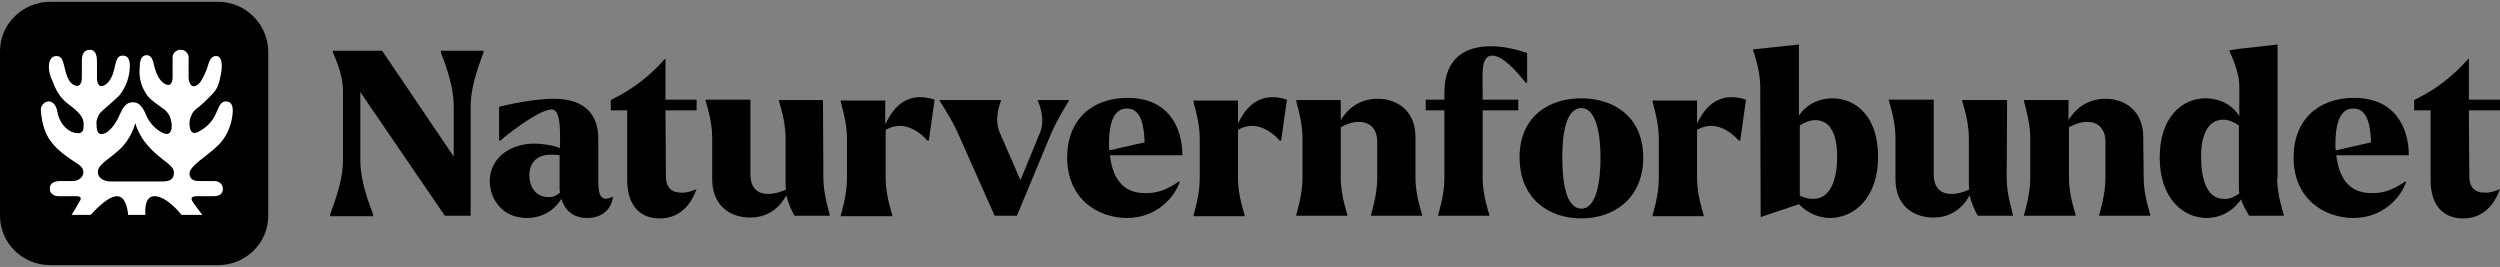 <?xml version="1.0" encoding="UTF-8"?> <svg xmlns="http://www.w3.org/2000/svg" xmlns:xlink="http://www.w3.org/1999/xlink" version="1.1" id="Layer_1" x="0px" y="0px" viewBox="0 0 562 60" style="enable-background:new 0 0 562 60;" xml:space="preserve"><rect x="0" y="0" width="562" height="60" fill="#808080" stroke="none"/> <style type="text/css"> .st0{clip-path:url(#SVGID_00000145743678928021898470000010881681327326816929_);} .st1{clip-path:url(#SVGID_00000145743678928021898470000010881681327326816929_);fill:#FFFFFF;} </style> <g> <defs> <rect id="SVGID_1_" x="0" width="562" height="60"></rect> </defs> <clipPath id="SVGID_00000018938181281400406870000011878326481779083687_"> <use xlink:href="#SVGID_1_" style="overflow:visible;"></use> </clipPath> <path style="clip-path:url(#SVGID_00000018938181281400406870000011878326481779083687_);" d="M49,0.4H11.3C5.1,0.4,0,5.4,0,11.5 v37c0,6.1,5,11.1,11.3,11.1H49c6.2,0,11.3-4.9,11.3-11.1v-37C60.2,5.4,55.2,0.4,49,0.4z"></path> <path style="clip-path:url(#SVGID_00000018938181281400406870000011878326481779083687_);fill:#FFFFFF;" d="M12.6,12.6 c0.8,0,1.3,0.3,1.6,1.4c0.4,1.1,0.7,4.3,2.4,5.1c1.4,0.7,1.8-0.5,1.8-1.8v-3.7c0-1.3,0.4-2.4,1.8-2.4c1.5,0,1.6,1.7,1.6,2.7v3.6 c0,1,0.3,2.3,1.6,1.7c1.1-0.5,2-2,2.4-4.2c0.4-1.6,0.6-2.5,1.8-2.5c1.3,0,1.6,1.1,1.6,2.5c-0.1,2.4-0.9,4.7-2.5,6.6 c-1.2,1.1-2.4,2.2-3.7,3.3c-0.4,0.4-0.8,0.8-1,1.4c-0.2,0.5-0.4,1.1-0.3,1.6c0,2.1,0.6,2.5,1.8,2.1c1-0.4,2.4-1.8,3.5-4.4 c1.1-2.6,2.2-2.6,3-2.6s1.7,0.4,2.6,2.3c0.6,1.6,1.6,3,3,4c2.4,1.7,3,0.4,3-1c0-0.8-0.2-1.6-0.5-2.3c-0.4-0.7-0.9-1.3-1.6-1.7 c-1-0.8-2.9-1.9-3.7-3.3c-1.1-1.7-1.6-3.7-1.4-5.8c0-2.6,1-2.8,1.7-2.8c0.7,0.1,1.2,0.6,1.5,2.2c0.6,2.5,1.6,4,2.8,4.4 c0.9,0.4,1.4-0.4,1.4-1.7V13c0-0.2,0-0.5,0.1-0.7c0.1-0.2,0.2-0.4,0.4-0.6c0.2-0.1,0.4-0.3,0.6-0.4c0.2-0.1,0.4-0.1,0.7-0.1 c0.2,0,0.5,0,0.7,0.1c0.2,0.1,0.4,0.2,0.6,0.4c0.1,0.2,0.3,0.4,0.4,0.6c0.1,0.2,0.1,0.4,0.1,0.7v4.5c0,0.7,0.4,2.3,1.6,1.8 c1-0.4,1.6-1.7,2.3-3.3s0.7-3.3,2.2-3.4s1.5,2.2,1.2,3.9c-0.5,2.6-0.8,3.5-2.3,5c-1.1,1.1-2.1,2.1-3.3,3c-0.5,0.4-0.9,0.9-1.1,1.5 c-0.3,0.6-0.4,1.2-0.4,1.8c0,1.6,0.6,2.8,2.4,1.6c1.6-0.9,2.8-2.2,3.5-3.8c0.7-1.4,1-2.9,2.4-2.8c1.7,0.1,1.5,2.2,1.3,3.5 c-0.4,2.5-1.5,4.8-3.3,6.5c-2.7,2.6-6.2,4.4-6.3,6.2c0,1.4,1.1,1.7,2.1,1.7h3.4c1,0,2,0.5,2,1.8c0,1-0.7,1.6-2,1.6h-3.7 c-0.8,0-1.9,0.1-1,1.4c0.9,1.3,2.1,2.8,2.1,2.8h-4.7c0,0-3.2-4.2-6.1-4.2c-2.5,0-2,4.2-2,4.2h-3.9c0,0-0.2-4.2-2.5-4.2 c-2.3,0-5.9,4.2-5.9,4.2h-4.3c0.7-1.1,1.4-2.3,2-3.4c0.2-0.7-0.3-0.8-1.3-0.8h-3.6c-0.3,0-0.5,0-0.8-0.1c-0.2-0.1-0.5-0.2-0.7-0.4 c-0.2-0.2-0.4-0.4-0.4-0.6c-0.1-0.2-0.1-0.5-0.1-0.7c0-1.1,1-1.6,2.3-1.6h2.8c2.3,0,3.4-2.3,1.4-3.7c-2-1.4-5.9-3.5-7.5-7.4 c-0.6-1.5-0.9-3.1-1-4.7c-0.1-0.5,0.1-1,0.4-1.4c0.3-0.4,0.7-0.6,1.2-0.7c1.2-0.1,1.9,1.1,2.1,2.3c0.3,2.1,1.8,4.2,3.7,4.7 c2.3,0.6,2.2-0.8,2.2-2c0-1.2-0.8-2.3-2.4-3.6c-1.7-1.3-3.3-2.3-4.6-6C10.7,16.2,10.5,12.7,12.6,12.6z M27.4,33.1 c-2.2,2.3-5.3,3.7-5.4,5.4c-0.1,1.7,1.7,2.3,2.8,2.3h11.5c1.8,0,2.8-0.4,2.8-2c0-1.8-2.7-2.5-5.7-5.9c-1.4-1.5-2.4-3.3-3-5.2 C29.8,29.8,28.8,31.6,27.4,33.1z"></path> <path style="clip-path:url(#SVGID_00000018938181281400406870000011878326481779083687_);" d="M99.1,11.4v0.3 c0.1,0.6,2.9,6.7,2.9,12.2v11.3L85.9,11.4H74.8v0h0v0.2c0.1,0.5,2.3,4.8,2.3,8.7v15.8c0,5.4-2.8,11.5-2.9,12.2v0.3h8.3v0h1.4v-0.3 c-0.1-0.6-2.9-6.7-2.9-12.2V20.7l19,27.8h5.8v0h0V23.9c0-5.4,2.8-11.5,2.9-12.2v-0.3H99.1z"></path> <path style="clip-path:url(#SVGID_00000018938181281400406870000011878326481779083687_);" d="M137.8,44.2 c-0.3,2.7-2.3,4.8-5.8,4.8c-3,0-5-1.6-5.8-4.3c-1.2,2-3.7,4.3-7.8,4.3c-5.5,0-8.3-4.3-8.3-8.3c0-5.4,5-8.7,10.7-8.4 c1.4,0.1,3.5,0.3,5.1,1v-2.9c0-3.6-0.5-5.8-1.9-5.8c-3,0-11.2,6.6-11.5,7h-0.3v-7.6c4.8-1.2,9.5-1.8,12.3-1.8c7.3,0,10,3.9,10,8.9 v9.8c0,3.1,0.7,4.6,3.3,3.3L137.8,44.2z M125.9,43.3c-0.1-0.4-0.1-0.8-0.1-1.3v-7.1c-0.4-0.1-0.9-0.1-1.3-0.1 c-3.8-0.3-5.5,1.8-5.5,4.6c0,2.8,1.6,4.9,4.2,4.9C124.2,44.4,125.1,44,125.9,43.3z"></path> <path style="clip-path:url(#SVGID_00000018938181281400406870000011878326481779083687_);" d="M156.6,42.5 c-1.2,3.3-3.6,6.6-8.3,6.6c-4.5,0-7.3-3-7.3-8.6V24.8h-3.7v-2.3c5.5-2.7,9.1-5.8,12.2-9.3h0.1v9.2h7v2.4h-7l0.1,14.8 c0,2.7,1.4,3.7,3.4,3.7C154,43.4,155.3,43.1,156.6,42.5z"></path> <path style="clip-path:url(#SVGID_00000018938181281400406870000011878326481779083687_);" d="M185.1,40.1c0,3.7,1.4,7.8,1.4,8.2 v0.2h-7.9c-0.6-1.1-1.4-2.6-1.8-4.6c-1.6,2.8-4.1,5-8.2,5c-4.7,0-8.5-2.9-8.5-8.6v-9.5c0-3.7-1.4-7.8-1.5-8.2v-0.2h10.1v16.8 c0,3.3,1.8,4.4,4,4.4c1.3,0,2.7-0.4,4-1c-0.1-0.5-0.1-1-0.1-1.5V30.9c0-3.7-1.4-7.8-1.5-8.2v-0.2H185L185.1,40.1L185.1,40.1z"></path> <path style="clip-path:url(#SVGID_00000018938181281400406870000011878326481779083687_);" d="M199.1,27.8c1.9-4.1,5.2-7.3,11-5.4 l-1.3,9.2h-0.3c-2.2-2.4-5.7-4.6-9.4-2.4v11c0,3.7,1.4,7.8,1.5,8.2v0.2H189v-0.2c0.1-0.4,1.4-4.5,1.4-8.2v-9.2 c0-3.7-1.4-7.8-1.4-8.2v-0.2h10V27.8z"></path> <path style="clip-path:url(#SVGID_00000018938181281400406870000011878326481779083687_);" d="M240.3,22.4v0.2 c-0.1,0.3-2.6,4.1-4,7.4l-7.7,18.5h-5l-8.1-18.2c-1.5-3.5-4.1-7.3-4.3-7.7v-0.1h13.8v0.2c-0.1,0.4-1.6,3.9-0.3,7l4.7,10.8l4.4-10.7 c1.3-3.1-0.3-6.7-0.5-7.1v-0.2H240.3z"></path> <path style="clip-path:url(#SVGID_00000018938181281400406870000011878326481779083687_);" d="M265,40.8l0.2,0.1 c-1.2,3.5-5.2,8.1-11.9,8.1c-6.4,0-13.4-4.2-13.4-13.6c0-8.5,5.6-13.4,13.6-13.4c9.2,0,12.3,6.7,12.3,12.9h-16.3 c0.6,5,2.8,8.5,7.8,8.5C259.9,43.5,262.1,42.8,265,40.8z M249.3,32.4c0,0.5,0,1,0.1,1.4l7.9-1.8c-0.1-3.5-0.7-7.6-3.9-7.6 C250,24.3,249.3,28.6,249.3,32.4z"></path> <path style="clip-path:url(#SVGID_00000018938181281400406870000011878326481779083687_);" d="M278.3,27.8c1.9-4.1,5.2-7.3,11-5.4 l-1.3,9.2h-0.3c-2.2-2.4-5.7-4.6-9.4-2.4v11c0,3.7,1.4,7.8,1.5,8.2v0.2h-11.5v-0.2c0.1-0.4,1.4-4.5,1.4-8.2v-9.2 c0-3.7-1.4-7.8-1.4-8.2v-0.2h10V27.8z"></path> <path style="clip-path:url(#SVGID_00000018938181281400406870000011878326481779083687_);" d="M318.2,40.1c0,3.7,1.4,7.8,1.5,8.2 v0.2h-11.5v-0.2c0.1-0.4,1.4-4.5,1.4-8.2v-8.2c0-3.3-2-4.5-4.1-4.5c-1.4,0-2.8,0.5-4.1,1.2v11.5c0,3.7,1.4,7.8,1.5,8.2v0.2h-11.5 v-0.2c0.1-0.4,1.4-4.5,1.4-8.2v-9.2c0-3.7-1.4-7.8-1.4-8.2v-0.2h10v4.5c1.5-2.5,4.2-4.8,8.3-4.8c4.6,0,8.5,2.9,8.5,8.6L318.2,40.1 L318.2,40.1z"></path> <path style="clip-path:url(#SVGID_00000018938181281400406870000011878326481779083687_);" d="M343.3,11.9v6.7h-0.3 c-2.2-2.7-5.2-6.1-7.5-6.1c-2.7,0-2.2,4.1-2.2,8.6v1.3h8v2.4h-8v15.3c0,3.7,1.4,7.8,1.5,8.2v0.2h-11.5v-0.2 c0.1-0.4,1.4-4.5,1.4-8.2V24.8h-4.2v-2.4h4.2v-1.6c0-8.1,5.1-10.4,10.4-10.4C338,10.4,340.5,11,343.3,11.9z"></path> <path style="clip-path:url(#SVGID_00000018938181281400406870000011878326481779083687_);" d="M341.6,35.4 c0-9.2,6.5-13.3,13.9-13.3c7.3,0,13.9,4.2,13.9,13.3c0,9.2-6.6,13.7-13.9,13.7C348.1,49.1,341.6,44.6,341.6,35.4z M359.8,35.4 c0-5.3-1-11.1-4.3-11.1c-3.5,0-4.3,5.9-4.3,11.1c0,5.4,0.8,11.5,4.3,11.5C358.9,46.9,359.8,40.7,359.8,35.4z"></path> <path style="clip-path:url(#SVGID_00000018938181281400406870000011878326481779083687_);" d="M381.5,27.8c1.9-4.1,5.2-7.3,11-5.4 l-1.3,9.2h-0.3c-2.2-2.4-5.7-4.6-9.4-2.4v11c0,3.7,1.4,7.8,1.5,8.2v0.2h-11.5v-0.2c0.1-0.4,1.4-4.5,1.4-8.2v-9.2 c0-3.7-1.4-7.8-1.4-8.2v-0.2h10V27.8z"></path> <path style="clip-path:url(#SVGID_00000018938181281400406870000011878326481779083687_);" d="M422.2,35.2 c0,9.5-5.6,13.8-10.8,13.8c-2.1,0-4.8-0.8-7-3.1l-8.6,2.9l-0.1-29.4c0-3.7-1.5-7.7-1.6-8.1v-0.2l10.3-1.1V26 c1.7-2.6,4.6-3.9,7.5-3.9C417.4,22.1,422.2,26.4,422.2,35.2z M413,35.2c0-4.3-1.2-8.2-4.9-8.2c-1.1,0-2.3,0.4-3.5,1.2V44 c1.1,0.5,2.1,0.7,2.9,0.7C411.7,44.8,413,39.9,413,35.2z"></path> <path style="clip-path:url(#SVGID_00000018938181281400406870000011878326481779083687_);" d="M451.1,40.1c0,3.7,1.4,7.8,1.4,8.2 v0.2h-7.9c-0.6-1.1-1.4-2.6-1.8-4.6c-1.6,2.8-4.1,5-8.2,5c-4.7,0-8.5-2.9-8.5-8.6v-9.5c0-3.7-1.4-7.8-1.5-8.2v-0.2h10.1v16.8 c0,3.3,1.8,4.4,4,4.4c1.3,0,2.7-0.4,4-1c-0.1-0.5-0.1-1-0.1-1.5V30.9c0-3.7-1.4-7.8-1.5-8.2v-0.2h10.1L451.1,40.1L451.1,40.1z"></path> <path style="clip-path:url(#SVGID_00000018938181281400406870000011878326481779083687_);" d="M481.9,40.1c0,3.7,1.4,7.8,1.5,8.2 v0.2h-11.5v-0.2c0.1-0.4,1.4-4.5,1.4-8.2v-8.2c0-3.3-2-4.5-4.1-4.5c-1.4,0-2.8,0.5-4.1,1.2v11.5c0,3.7,1.4,7.8,1.5,8.2v0.2H455 v-0.2c0.1-0.4,1.4-4.5,1.4-8.2v-9.2c0-3.7-1.4-7.8-1.4-8.2v-0.2h10v4.5c1.5-2.5,4.2-4.8,8.3-4.8c4.6,0,8.5,2.9,8.5,8.6L481.9,40.1 L481.9,40.1z"></path> <path style="clip-path:url(#SVGID_00000018938181281400406870000011878326481779083687_);" d="M511.9,40.1c0,3.7,1.4,7.8,1.5,8.2 v0.2h-7.8c-0.6-1.2-1.4-2.2-1.8-3.7c-2.2,3.2-5.3,4.2-7.8,4.2c-5.1,0-10.5-4.3-10.5-13.6c0-9,5-13.3,10.3-13.3c3,0,5.9,1.3,7.6,4 v-6.6c0-3.7-2.1-7.6-2.2-8v-0.2l2-0.3l8.8-1V40.1z M503.4,43.5c-0.1-0.5-0.1-1-0.1-1.6V28.2c-1.1-0.8-2.4-1.3-3.5-1.3 c-3.7,0-5,3.9-5,8.3c0,4.6,1.1,9.5,5.1,9.5C501,44.8,502.1,44.4,503.4,43.5z"></path> <path style="clip-path:url(#SVGID_00000018938181281400406870000011878326481779083687_);" d="M540.7,40.8l0.2,0.1 c-1.2,3.5-5.2,8.1-11.9,8.1c-6.4,0-13.4-4.2-13.4-13.6c0-8.5,5.6-13.4,13.6-13.4c9.2,0,12.3,6.7,12.3,12.9h-16.3 c0.6,5,2.8,8.5,7.8,8.5C535.6,43.5,537.8,42.8,540.7,40.8z M525,32.4c0,0.5,0,1,0.1,1.4l7.9-1.8c-0.1-3.5-0.7-7.6-3.9-7.6 C525.7,24.3,525,28.6,525,32.4z"></path> <path style="clip-path:url(#SVGID_00000018938181281400406870000011878326481779083687_);" d="M562,42.5c-1.2,3.3-3.6,6.6-8.3,6.6 c-4.5,0-7.3-3-7.3-8.6V24.8h-3.7v-2.3c5.5-2.7,9.1-5.8,12.2-9.3h0.1v9.2h7v2.4h-7l0.1,14.8c0,2.7,1.4,3.7,3.4,3.7 C559.4,43.4,560.7,43.1,562,42.5z"></path> </g> </svg> 